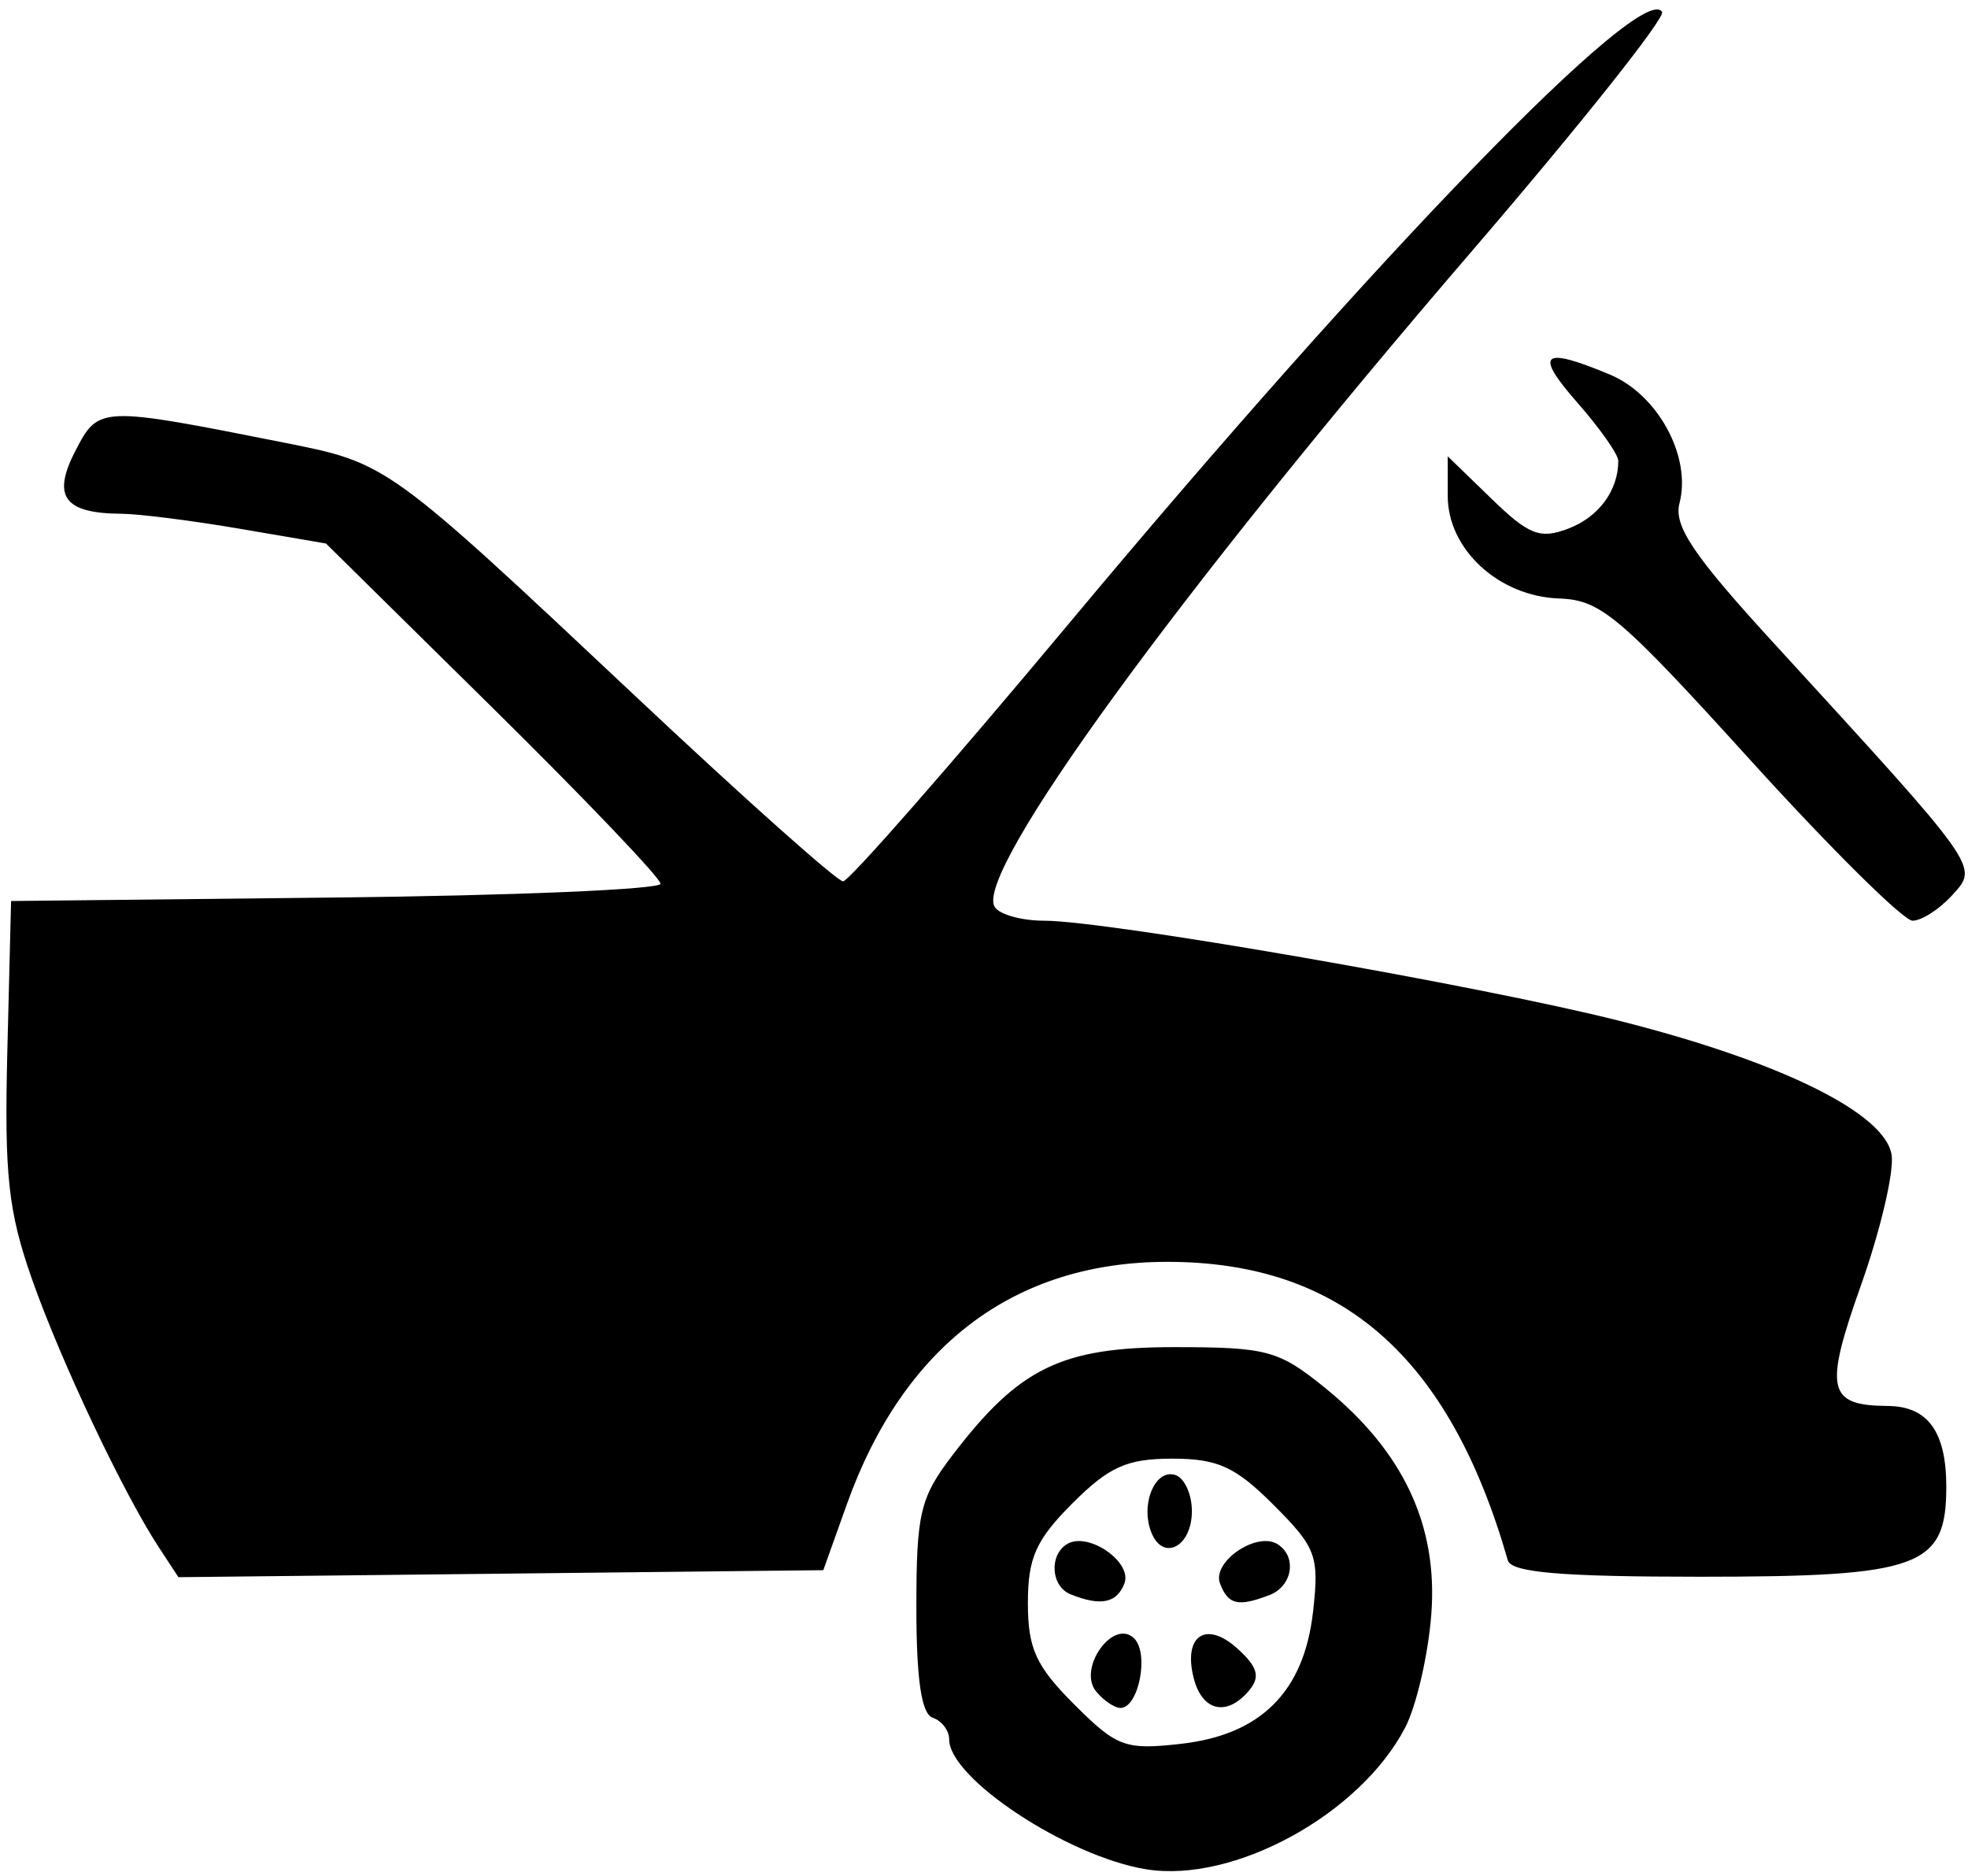<svg height="190.667" viewBox="0 0 200 190.667" width="200" xmlns="http://www.w3.org/2000/svg"><path d="m116.461 189.955c-7.989-1.309-20-9.234-20-13.196 0-.902-.75-1.89-1.667-2.197-1.148-.384-1.667-3.875-1.667-11.216 0-9.571.374-11.148 3.664-15.461 6.786-8.895 11.081-10.988 22.546-10.988 9.413 0 10.605.32 15.276 4.101 7.992 6.468 11.538 14.004 10.845 23.045-.317 4.136-1.514 9.32-2.66 11.52-4.6 8.831-17.442 15.848-26.338 14.391zm12.97-16.755c2.228-2.228 3.55-5.339 4.012-9.443.636-5.641.321-6.49-4.013-10.824-3.888-3.888-5.672-4.703-10.303-4.703-4.591 0-6.417.817-10.133 4.533-3.716 3.716-4.533 5.542-4.533 10.133 0 4.63.814 6.414 4.703 10.303 4.334 4.334 5.183 4.649 10.824 4.013 4.104-.463 7.216-1.785 9.443-4.012zm-18.03-1.307c-1.937-2.334 1.761-7.495 3.864-5.392 1.54 1.54.448 7.063-1.397 7.063-.594 0-1.704-.752-2.467-1.67zm9.926-1.307c-1.137-4.348 1.213-5.969 4.431-3.056 2.056 1.861 2.34 2.863 1.202 4.235-2.238 2.696-4.757 2.169-5.633-1.179zm-12.533-8.573c-1.983-.8-2.206-3.959-.361-5.1 2.125-1.313 6.677 1.81 5.835 4.003-.767 1.998-2.419 2.329-5.474 1.097zm15.192-1.097c-.842-2.194 3.71-5.317 5.835-4.003 2.015 1.246 1.545 4.272-.803 5.174-3.2 1.228-4.201.995-5.032-1.17zm-7.001-5.243c-1.104-2.876.432-6.459 2.476-5.777.916.305 1.666 1.955 1.666 3.666 0 3.654-2.969 5.168-4.142 2.111zm-100.836 1.577c-3.632-5.543-9.963-18.924-12.888-27.236-2.435-6.921-2.831-10.597-2.512-23.333l.378-15.118 33-.357c18.15-.196 33-.826 33-1.399s-7.65-8.588-17-17.81l-17-16.767-8.776-1.5c-4.827-.825-10.227-1.51-12-1.521-5.831-.037-7.09-1.75-4.692-6.387 2.36-4.563 2.456-4.567 21.177-.848 10.595 2.105 10.455 2.004 36.023 26.039 10.853 10.202 20.221 18.55 20.818 18.55.597 0 10.976-11.85 23.066-26.333 31.276-37.47 58.192-65.214 60.167-62.018.36.583-8.363 11.55-19.385 24.372-29.941 34.83-50.553 63.159-48.44 66.577.477.771 2.737 1.402 5.022 1.402 6.381 0 44.153 6.567 58.354 10.146 16.466 4.149 27.179 9.427 27.781 13.686.246 1.741-1.153 7.675-3.11 13.187-3.778 10.643-3.422 12.249 2.729 12.295 4.06.03 5.933 2.623 5.933 8.211 0 8.171-2.657 9.142-25.005 9.142-14.119 0-19.203-.433-19.556-1.667-5.939-20.713-16.914-30.333-34.605-30.333-15.553 0-26.811 8.524-32.577 24.667l-2.381 6.667-32.769.356-32.769.356zm161.761-79.978c-13.324-14.694-15.231-16.306-19.463-16.453-6.129-.213-11.319-4.99-11.319-10.418v-4.029l4.448 4.312c3.811 3.693 4.932 4.128 7.818 3.03 3.078-1.17 5.067-3.871 5.067-6.881 0-.648-1.862-3.299-4.138-5.891-4.451-5.07-3.648-5.774 3.285-2.877 4.895 2.045 8.306 8.349 7.072 13.068-.603 2.305 1.406 5.293 9.509 14.142 21.18 23.131 20.893 22.726 18.22 25.679-1.298 1.435-3.118 2.608-4.043 2.608-.926 0-8.33-7.33-16.454-16.29z" stroke-width="1.333"/></svg>